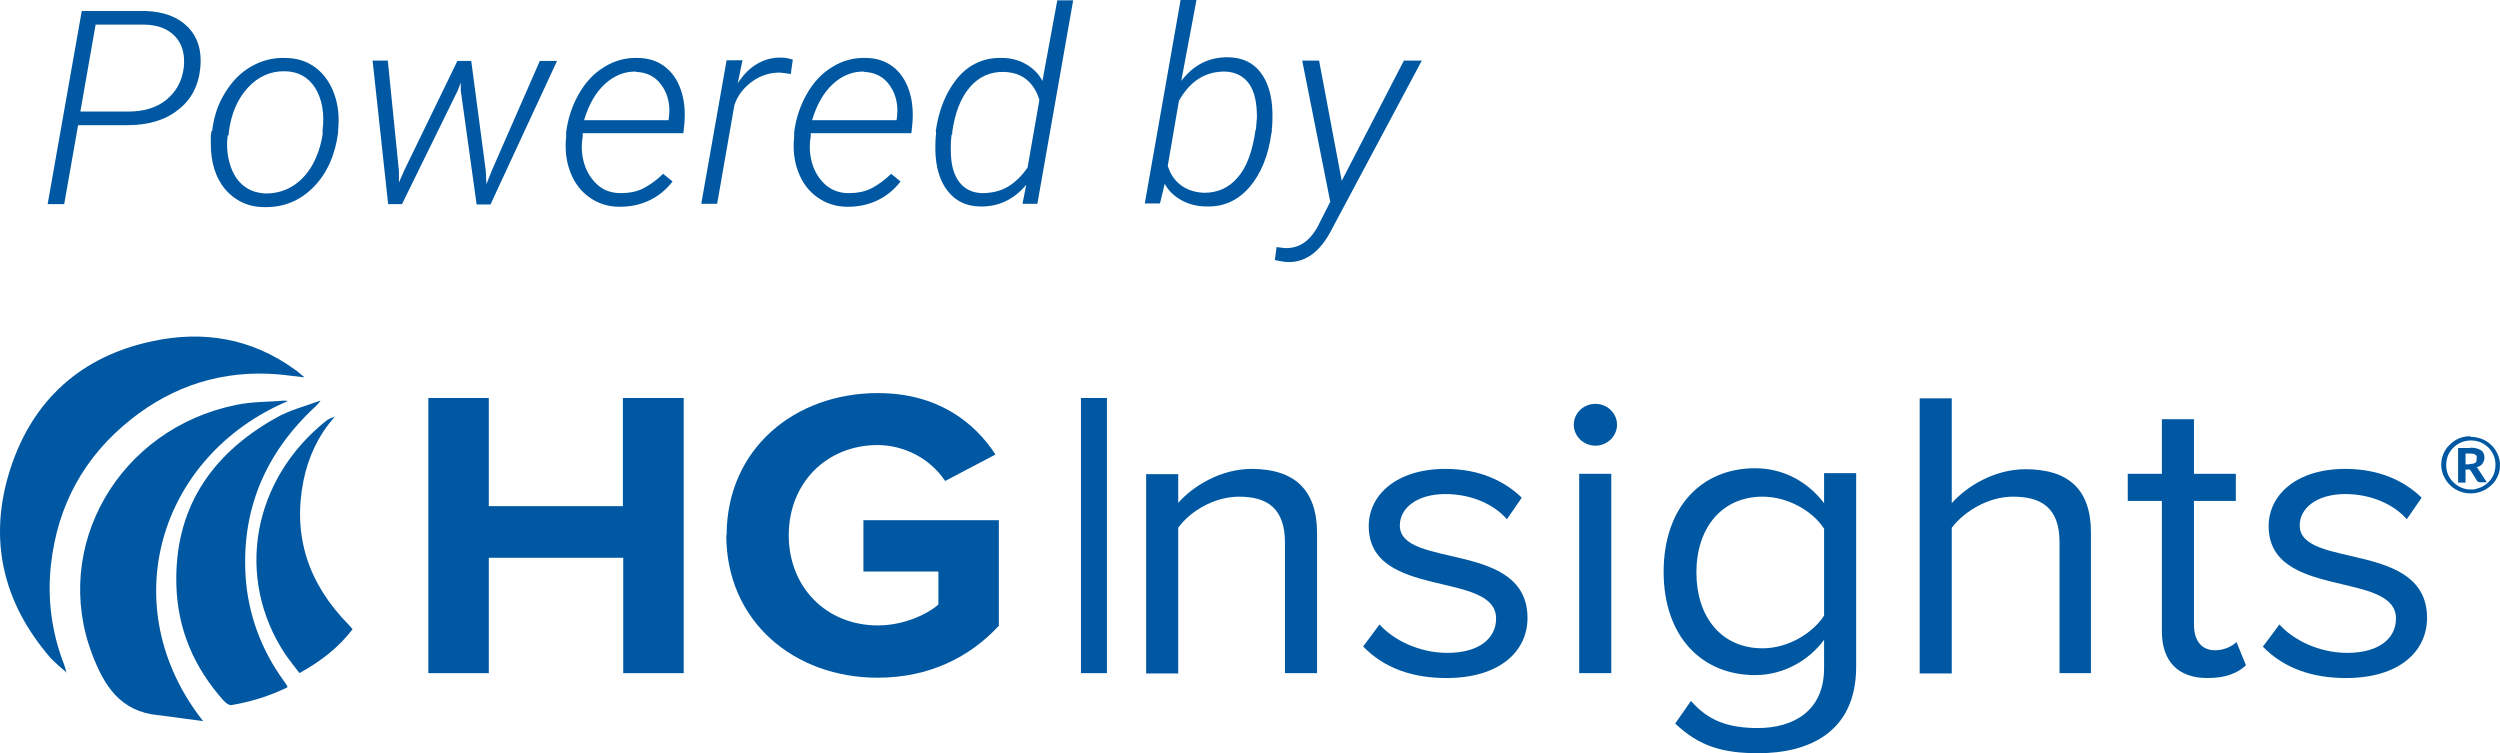 <?xml version="1.0" encoding="UTF-8"?> <svg xmlns="http://www.w3.org/2000/svg" width="156" height="47" viewBox="0 0 156 47" fill="none"><path d="M4.17 41.979C3.821 41.689 3.492 41.399 3.164 41.068C0.165 37.61 -0.759 33.633 0.637 29.284C2.034 24.935 5.094 22.222 9.511 21.291C12.674 20.607 15.693 21.104 18.384 23.051C18.569 23.175 18.733 23.32 19 23.548C18.384 23.486 17.87 23.403 17.377 23.361C13.927 23.072 10.825 24.045 8.134 26.199C5.259 28.497 3.595 31.521 3.184 35.207C2.938 37.34 3.225 39.494 4.006 41.482C4.067 41.648 4.109 41.834 4.15 42L4.17 41.979Z" fill="#0058A2"></path><path d="M17.979 25.02C9.905 28.432 7.049 37.85 12.675 45L9.948 44.632C9.948 44.632 9.927 44.632 9.905 44.632C7.479 44.408 6.491 42.753 5.761 40.853C3.184 34.132 7.393 26.757 14.736 25.266C15.703 25.061 16.733 25.082 17.721 25C17.807 25 17.893 25 18 25.041L17.979 25.02Z" fill="#0058A2"></path><path d="M20 25C19.915 25.123 19.831 25.225 19.725 25.327C16.572 28.228 15.07 31.762 15.324 35.95C15.472 38.299 16.297 40.546 17.694 42.466C17.778 42.568 17.842 42.691 17.926 42.813V42.895C16.826 43.426 15.662 43.794 14.435 43.998C14.287 44.019 14.075 43.855 13.948 43.712C12.107 41.649 11.092 39.279 11.007 36.562C10.859 31.864 13.059 28.412 17.207 26.083C18.053 25.592 19.048 25.347 19.979 25H20Z" fill="#0058A2"></path><path d="M20.896 26C19.837 27.187 19.228 28.556 18.935 30.005C18.259 33.406 19.206 36.405 21.775 39.001C21.842 39.082 21.91 39.162 22 39.263C21.144 40.39 20.039 41.255 18.687 42C18.394 41.618 18.101 41.255 17.831 40.873C14.63 36.083 15.712 29.924 20.4 26.221C20.558 26.121 20.715 26.06 20.896 26Z" fill="#0058A2"></path><path d="M20.931 26.384L20.889 26.323C20.889 26.323 20.889 26.323 20.91 26.343C20.91 26.343 20.91 26.364 20.91 26.384H20.931Z" fill="#0058A2"></path><path d="M4.28 41.677H4.342L4.301 41.739C4.301 41.718 4.301 41.698 4.301 41.677H4.28Z" fill="#0058A2"></path><path d="M38.89 42.004V34.805H30.501V42.004H26.728V24.834H30.501V31.583H38.869V24.834H42.663V42.004H38.869H38.89Z" fill="#0058A2"></path><path d="M45.34 33.419C45.34 27.994 49.598 24.528 54.783 24.528C58.472 24.528 60.79 26.322 62.118 28.361L58.977 30.013C58.05 28.627 56.469 27.791 54.783 27.77C51.558 27.77 49.218 30.156 49.218 33.398C49.218 36.641 51.558 39.026 54.783 39.026C56.364 39.026 57.839 38.354 58.556 37.721V35.662H53.877V32.46H62.329V39.047C60.516 41.005 57.987 42.289 54.762 42.289C49.577 42.289 45.319 38.802 45.319 33.378L45.34 33.419Z" fill="#0058A2"></path><path d="M69.074 42.004V24.834H67.451V42.004H69.074Z" fill="#0058A2"></path><path d="M80.182 42.004V33.868C80.182 31.686 79.044 30.993 77.316 30.993C75.756 30.993 74.259 31.91 73.521 32.93V42.025H71.519V29.585H73.521V31.38C74.428 30.34 76.177 29.259 78.095 29.259C80.772 29.259 82.185 30.564 82.185 33.276V42.004H80.182Z" fill="#0058A2"></path><path d="M85.051 40.352L86.084 38.966C86.927 39.924 88.55 40.74 90.321 40.74C92.281 40.74 93.356 39.843 93.356 38.599C93.356 35.581 85.409 37.437 85.409 32.828C85.409 30.891 87.138 29.259 90.194 29.259C92.386 29.259 93.925 30.055 94.958 31.054L94.031 32.4C93.251 31.502 91.859 30.829 90.194 30.829C88.445 30.829 87.349 31.686 87.349 32.787C87.349 35.52 95.316 33.705 95.316 38.558C95.316 40.638 93.588 42.31 90.257 42.31C88.15 42.31 86.379 41.698 85.072 40.352H85.051Z" fill="#0058A2"></path><path d="M98.204 26.506C98.204 25.793 98.794 25.201 99.553 25.201C100.291 25.201 100.902 25.772 100.902 26.506C100.902 27.22 100.291 27.811 99.553 27.811C98.815 27.811 98.204 27.22 98.204 26.506ZM98.541 42.004V29.565H100.544V42.004H98.541Z" fill="#0058A2"></path><path d="M104.506 45.185L105.518 43.737C106.593 44.981 107.858 45.43 109.692 45.43C111.821 45.43 113.823 44.431 113.823 41.698V39.924C112.896 41.188 111.315 42.126 109.523 42.126C106.172 42.126 103.811 39.7 103.811 35.682C103.811 31.665 106.151 29.218 109.523 29.218C111.251 29.218 112.79 30.034 113.823 31.4V29.524H115.825V41.596C115.825 45.715 112.853 47 109.713 47C107.542 47 106.045 46.592 104.528 45.144L104.506 45.185ZM113.823 38.415V32.991C113.127 31.91 111.589 30.992 109.987 30.992C107.415 30.992 105.855 32.97 105.855 35.723C105.855 38.476 107.394 40.454 109.987 40.454C111.589 40.454 113.127 39.496 113.823 38.415Z" fill="#0058A2"></path><path d="M128.514 42.004V33.827C128.514 31.645 127.334 30.992 125.605 30.992C124.067 30.992 122.57 31.91 121.79 32.93V42.025H119.788V24.855H121.79V31.4C122.697 30.36 124.446 29.28 126.385 29.28C129.083 29.28 130.475 30.544 130.475 33.236V42.004H128.472H128.514Z" fill="#0058A2"></path><path d="M134.901 39.394V31.257H132.772V29.565H134.901V26.159H136.903V29.565H139.517V31.257H136.903V38.986C136.903 39.903 137.325 40.576 138.21 40.576C138.716 40.576 139.201 40.393 139.559 40.066L140.149 41.514C139.643 41.983 138.927 42.31 137.746 42.31C135.87 42.31 134.901 41.229 134.901 39.394Z" fill="#0058A2"></path><path d="M141.204 40.352L142.237 38.966C143.08 39.924 144.703 40.74 146.474 40.74C148.434 40.74 149.509 39.843 149.509 38.599C149.509 35.581 141.563 37.437 141.563 32.828C141.563 30.891 143.291 29.259 146.347 29.259C148.539 29.259 150.078 30.055 151.111 31.054L150.184 32.4C149.404 31.502 147.991 30.829 146.347 30.829C144.598 30.829 143.502 31.686 143.502 32.787C143.502 35.52 151.448 33.705 151.448 38.558C151.448 40.638 149.72 42.31 146.389 42.31C144.282 42.31 142.511 41.698 141.204 40.352Z" fill="#0058A2"></path><path d="M154.166 27.261C154.335 27.261 154.503 27.281 154.651 27.322C155.452 27.526 156 28.239 156 29.035C156 29.198 155.979 29.361 155.937 29.504C155.895 29.646 155.831 29.789 155.747 29.932C155.663 30.054 155.578 30.177 155.452 30.279C155.115 30.605 154.651 30.788 154.166 30.788C153.998 30.788 153.829 30.768 153.682 30.727C153.534 30.686 153.386 30.625 153.239 30.544C152.965 30.381 152.733 30.156 152.585 29.891C152.501 29.748 152.438 29.606 152.396 29.463C152.311 29.157 152.311 28.831 152.396 28.525C152.48 28.219 152.649 27.954 152.859 27.75C152.965 27.648 153.091 27.546 153.218 27.464C153.365 27.383 153.513 27.322 153.66 27.281C153.829 27.24 153.977 27.22 154.145 27.22L154.166 27.261ZM154.166 30.544C154.314 30.544 154.44 30.544 154.588 30.482C154.967 30.381 155.305 30.136 155.515 29.789C155.579 29.667 155.642 29.544 155.663 29.422C155.768 29.014 155.726 28.606 155.515 28.239C155.452 28.137 155.368 28.015 155.283 27.933C155.199 27.852 155.094 27.77 154.967 27.689C154.735 27.546 154.461 27.485 154.187 27.485C153.977 27.485 153.766 27.526 153.576 27.607C153.386 27.689 153.239 27.791 153.091 27.933C152.944 28.076 152.838 28.239 152.754 28.423C152.607 28.81 152.607 29.238 152.754 29.606C152.838 29.789 152.944 29.952 153.091 30.095C153.239 30.238 153.386 30.34 153.576 30.421C153.766 30.503 153.955 30.544 154.166 30.544ZM154.145 27.933C154.377 27.933 154.609 27.974 154.82 28.097C154.967 28.198 155.03 28.382 155.03 28.545C155.03 28.688 154.988 28.81 154.904 28.933C154.82 29.055 154.672 29.137 154.525 29.157C154.567 29.157 154.588 29.198 154.609 29.218C154.63 29.259 154.651 29.279 154.672 29.32L155.178 30.095H154.735C154.735 30.095 154.63 30.075 154.588 30.034L154.166 29.361C154.166 29.361 154.124 29.32 154.103 29.3C154.082 29.3 154.04 29.279 154.019 29.3H153.85V30.115H153.386V27.954H154.145V27.933ZM154.103 28.953C154.103 28.953 154.251 28.953 154.314 28.933C154.356 28.933 154.419 28.892 154.461 28.872C154.504 28.851 154.525 28.81 154.525 28.77C154.525 28.729 154.546 28.668 154.546 28.627C154.546 28.586 154.546 28.525 154.546 28.484C154.546 28.443 154.504 28.402 154.482 28.382C154.44 28.362 154.398 28.341 154.356 28.321C154.293 28.321 154.229 28.3 154.145 28.3H153.85V28.973H154.103V28.953Z" fill="#0058A2"></path><path d="M4.87 7.833L4.006 12.737H2.973L5.102 0.686H9.086C10.224 0.727 11.109 1.06 11.72 1.683C12.332 2.306 12.606 3.158 12.5 4.218C12.395 5.34 11.931 6.233 11.109 6.857C10.308 7.501 9.233 7.812 7.948 7.812H4.87V7.833ZM5.018 6.961H7.99C8.959 6.961 9.76 6.732 10.371 6.233C10.983 5.735 11.362 5.07 11.467 4.218C11.552 3.407 11.383 2.763 10.941 2.285C10.498 1.808 9.866 1.558 9.044 1.537H5.966L5.018 6.94V6.961Z" fill="#0058A2"></path><path d="M13.238 8.166C13.343 7.293 13.596 6.503 14.039 5.797C14.482 5.07 15.009 4.53 15.662 4.156C16.316 3.782 17.011 3.595 17.77 3.615C18.529 3.615 19.161 3.823 19.688 4.218C20.215 4.613 20.594 5.153 20.847 5.839C21.1 6.524 21.184 7.272 21.1 8.103V8.27C20.91 9.683 20.405 10.825 19.561 11.677C18.718 12.529 17.707 12.945 16.505 12.924C15.493 12.924 14.671 12.529 14.06 11.823C13.449 11.095 13.154 10.14 13.154 8.955V8.477L13.196 8.187L13.238 8.166ZM14.208 8.457C14.123 9.121 14.187 9.724 14.355 10.264C14.524 10.825 14.798 11.262 15.177 11.573C15.557 11.885 16.02 12.051 16.59 12.072C17.201 12.072 17.749 11.927 18.255 11.615C18.761 11.303 19.161 10.867 19.498 10.285C19.814 9.703 20.025 9.08 20.131 8.373V8.103C20.257 7.044 20.088 6.171 19.667 5.485C19.224 4.8 18.613 4.467 17.791 4.446C16.906 4.426 16.126 4.758 15.472 5.465C14.819 6.171 14.418 7.106 14.271 8.29V8.436L14.208 8.457Z" fill="#0058A2"></path><path d="M24.894 10.68V11.386L25.232 10.618L28.541 3.803H29.405L30.311 10.639L30.354 11.49L30.691 10.639L33.684 3.803H34.759L30.607 12.758H29.742L28.752 5.652V5.153L28.562 5.652L25.084 12.737H24.22L23.25 3.782H24.199L24.894 10.68Z" fill="#0058A2"></path><path d="M38.658 12.903C37.942 12.903 37.309 12.695 36.761 12.301C36.213 11.906 35.834 11.386 35.581 10.721C35.328 10.056 35.244 9.329 35.328 8.54V8.249C35.434 7.418 35.686 6.628 36.108 5.88C36.53 5.132 37.057 4.571 37.71 4.176C38.342 3.782 39.038 3.595 39.776 3.615C40.45 3.615 41.019 3.802 41.483 4.156C41.947 4.509 42.284 5.007 42.495 5.631C42.706 6.254 42.769 6.961 42.706 7.709L42.642 8.311H36.361V8.519C36.255 9.122 36.298 9.703 36.466 10.243C36.635 10.784 36.93 11.22 37.309 11.553C37.689 11.885 38.174 12.051 38.722 12.051C39.249 12.051 39.733 11.968 40.176 11.739C40.598 11.511 40.998 11.22 41.378 10.846L41.968 11.324C41.567 11.843 41.083 12.238 40.513 12.508C39.944 12.778 39.333 12.903 38.658 12.903ZM39.712 4.467C38.996 4.446 38.342 4.696 37.752 5.236C37.162 5.776 36.74 6.524 36.445 7.501H41.715L41.736 7.376C41.841 6.587 41.694 5.922 41.314 5.361C40.935 4.8 40.387 4.509 39.691 4.488L39.712 4.467Z" fill="#0058A2"></path><path d="M49.303 4.613C49.092 4.571 48.86 4.551 48.649 4.53C48.017 4.53 47.427 4.717 46.9 5.112C46.373 5.506 46.015 5.984 45.825 6.566L44.75 12.716H43.759L45.34 3.761H46.331L46.036 5.195C46.373 4.675 46.773 4.26 47.237 3.99C47.701 3.719 48.207 3.574 48.776 3.595C48.966 3.595 49.197 3.636 49.471 3.719L49.345 4.613H49.303Z" fill="#0058A2"></path><path d="M52.886 12.903C52.169 12.903 51.537 12.695 50.989 12.301C50.441 11.906 50.062 11.386 49.809 10.721C49.556 10.056 49.471 9.329 49.556 8.54V8.249C49.661 7.418 49.914 6.628 50.336 5.88C50.757 5.132 51.284 4.571 51.938 4.176C52.57 3.782 53.266 3.595 54.003 3.615C54.678 3.615 55.247 3.802 55.711 4.156C56.174 4.509 56.511 5.007 56.722 5.631C56.933 6.254 56.996 6.961 56.933 7.709L56.87 8.311H50.589V8.519C50.483 9.122 50.525 9.703 50.694 10.243C50.862 10.784 51.158 11.22 51.537 11.553C51.938 11.885 52.401 12.051 52.949 12.051C53.476 12.051 53.961 11.968 54.404 11.739C54.825 11.511 55.226 11.22 55.605 10.846L56.195 11.324C55.795 11.843 55.31 12.238 54.741 12.508C54.172 12.778 53.561 12.903 52.886 12.903ZM53.94 4.467C53.223 4.446 52.57 4.696 51.98 5.236C51.389 5.776 50.968 6.524 50.673 7.501H55.942L55.964 7.376C56.069 6.587 55.921 5.922 55.542 5.361C55.163 4.8 54.614 4.509 53.919 4.488L53.94 4.467Z" fill="#0058A2"></path><path d="M58.387 8.228C58.514 7.293 58.767 6.462 59.167 5.734C59.568 5.007 60.031 4.467 60.6 4.114C61.17 3.761 61.802 3.594 62.519 3.615C63.045 3.615 63.551 3.74 63.994 3.989C64.437 4.238 64.795 4.571 65.048 5.049L65.975 0.021H66.966L64.732 12.716H63.804L64.036 11.532C63.256 12.467 62.266 12.924 61.106 12.882C60.263 12.861 59.61 12.529 59.125 11.906C58.64 11.282 58.387 10.43 58.366 9.371C58.366 9.038 58.366 8.706 58.408 8.373V8.207L58.387 8.228ZM59.378 8.394C59.336 8.768 59.315 9.163 59.336 9.578C59.357 10.326 59.526 10.929 59.863 11.365C60.2 11.802 60.664 12.03 61.275 12.051C61.886 12.051 62.434 11.926 62.919 11.636C63.383 11.345 63.783 10.95 64.121 10.451L64.858 6.233C64.69 5.693 64.437 5.277 64.057 4.966C63.678 4.654 63.214 4.509 62.645 4.488C61.802 4.467 61.085 4.779 60.516 5.444C59.947 6.108 59.589 7.043 59.42 8.228V8.394H59.378Z" fill="#0058A2"></path><path d="M79.339 8.29C79.149 9.703 78.686 10.846 77.969 11.677C77.252 12.508 76.346 12.924 75.271 12.882C74.681 12.882 74.154 12.737 73.711 12.488C73.268 12.238 72.91 11.906 72.678 11.47L72.383 12.695H71.435L73.669 0H74.66L73.711 5.049C74.491 4.031 75.461 3.553 76.662 3.574C77.526 3.595 78.201 3.906 78.665 4.53C79.128 5.132 79.381 5.984 79.402 7.065C79.402 7.418 79.402 7.75 79.36 8.083V8.249L79.339 8.29ZM78.369 8.103L78.433 7.314C78.433 6.42 78.285 5.714 77.948 5.236C77.611 4.758 77.105 4.488 76.451 4.467C75.229 4.447 74.259 5.049 73.564 6.296L72.868 10.348C73.037 10.888 73.311 11.283 73.711 11.573C74.112 11.864 74.596 12.01 75.144 12.03C75.988 12.03 76.683 11.719 77.231 11.075C77.8 10.431 78.159 9.433 78.348 8.083L78.369 8.103Z" fill="#0058A2"></path><path d="M83.724 11.283L87.603 3.782H88.72L83.176 14.171C82.776 14.981 82.333 15.542 81.869 15.875C81.406 16.207 80.9 16.373 80.352 16.352C80.141 16.352 79.867 16.29 79.551 16.228L79.656 15.418L80.162 15.48C81.111 15.521 81.848 14.981 82.375 13.838L83.008 12.592L81.258 3.782H82.312L83.724 11.283Z" fill="#0058A2"></path></svg> 